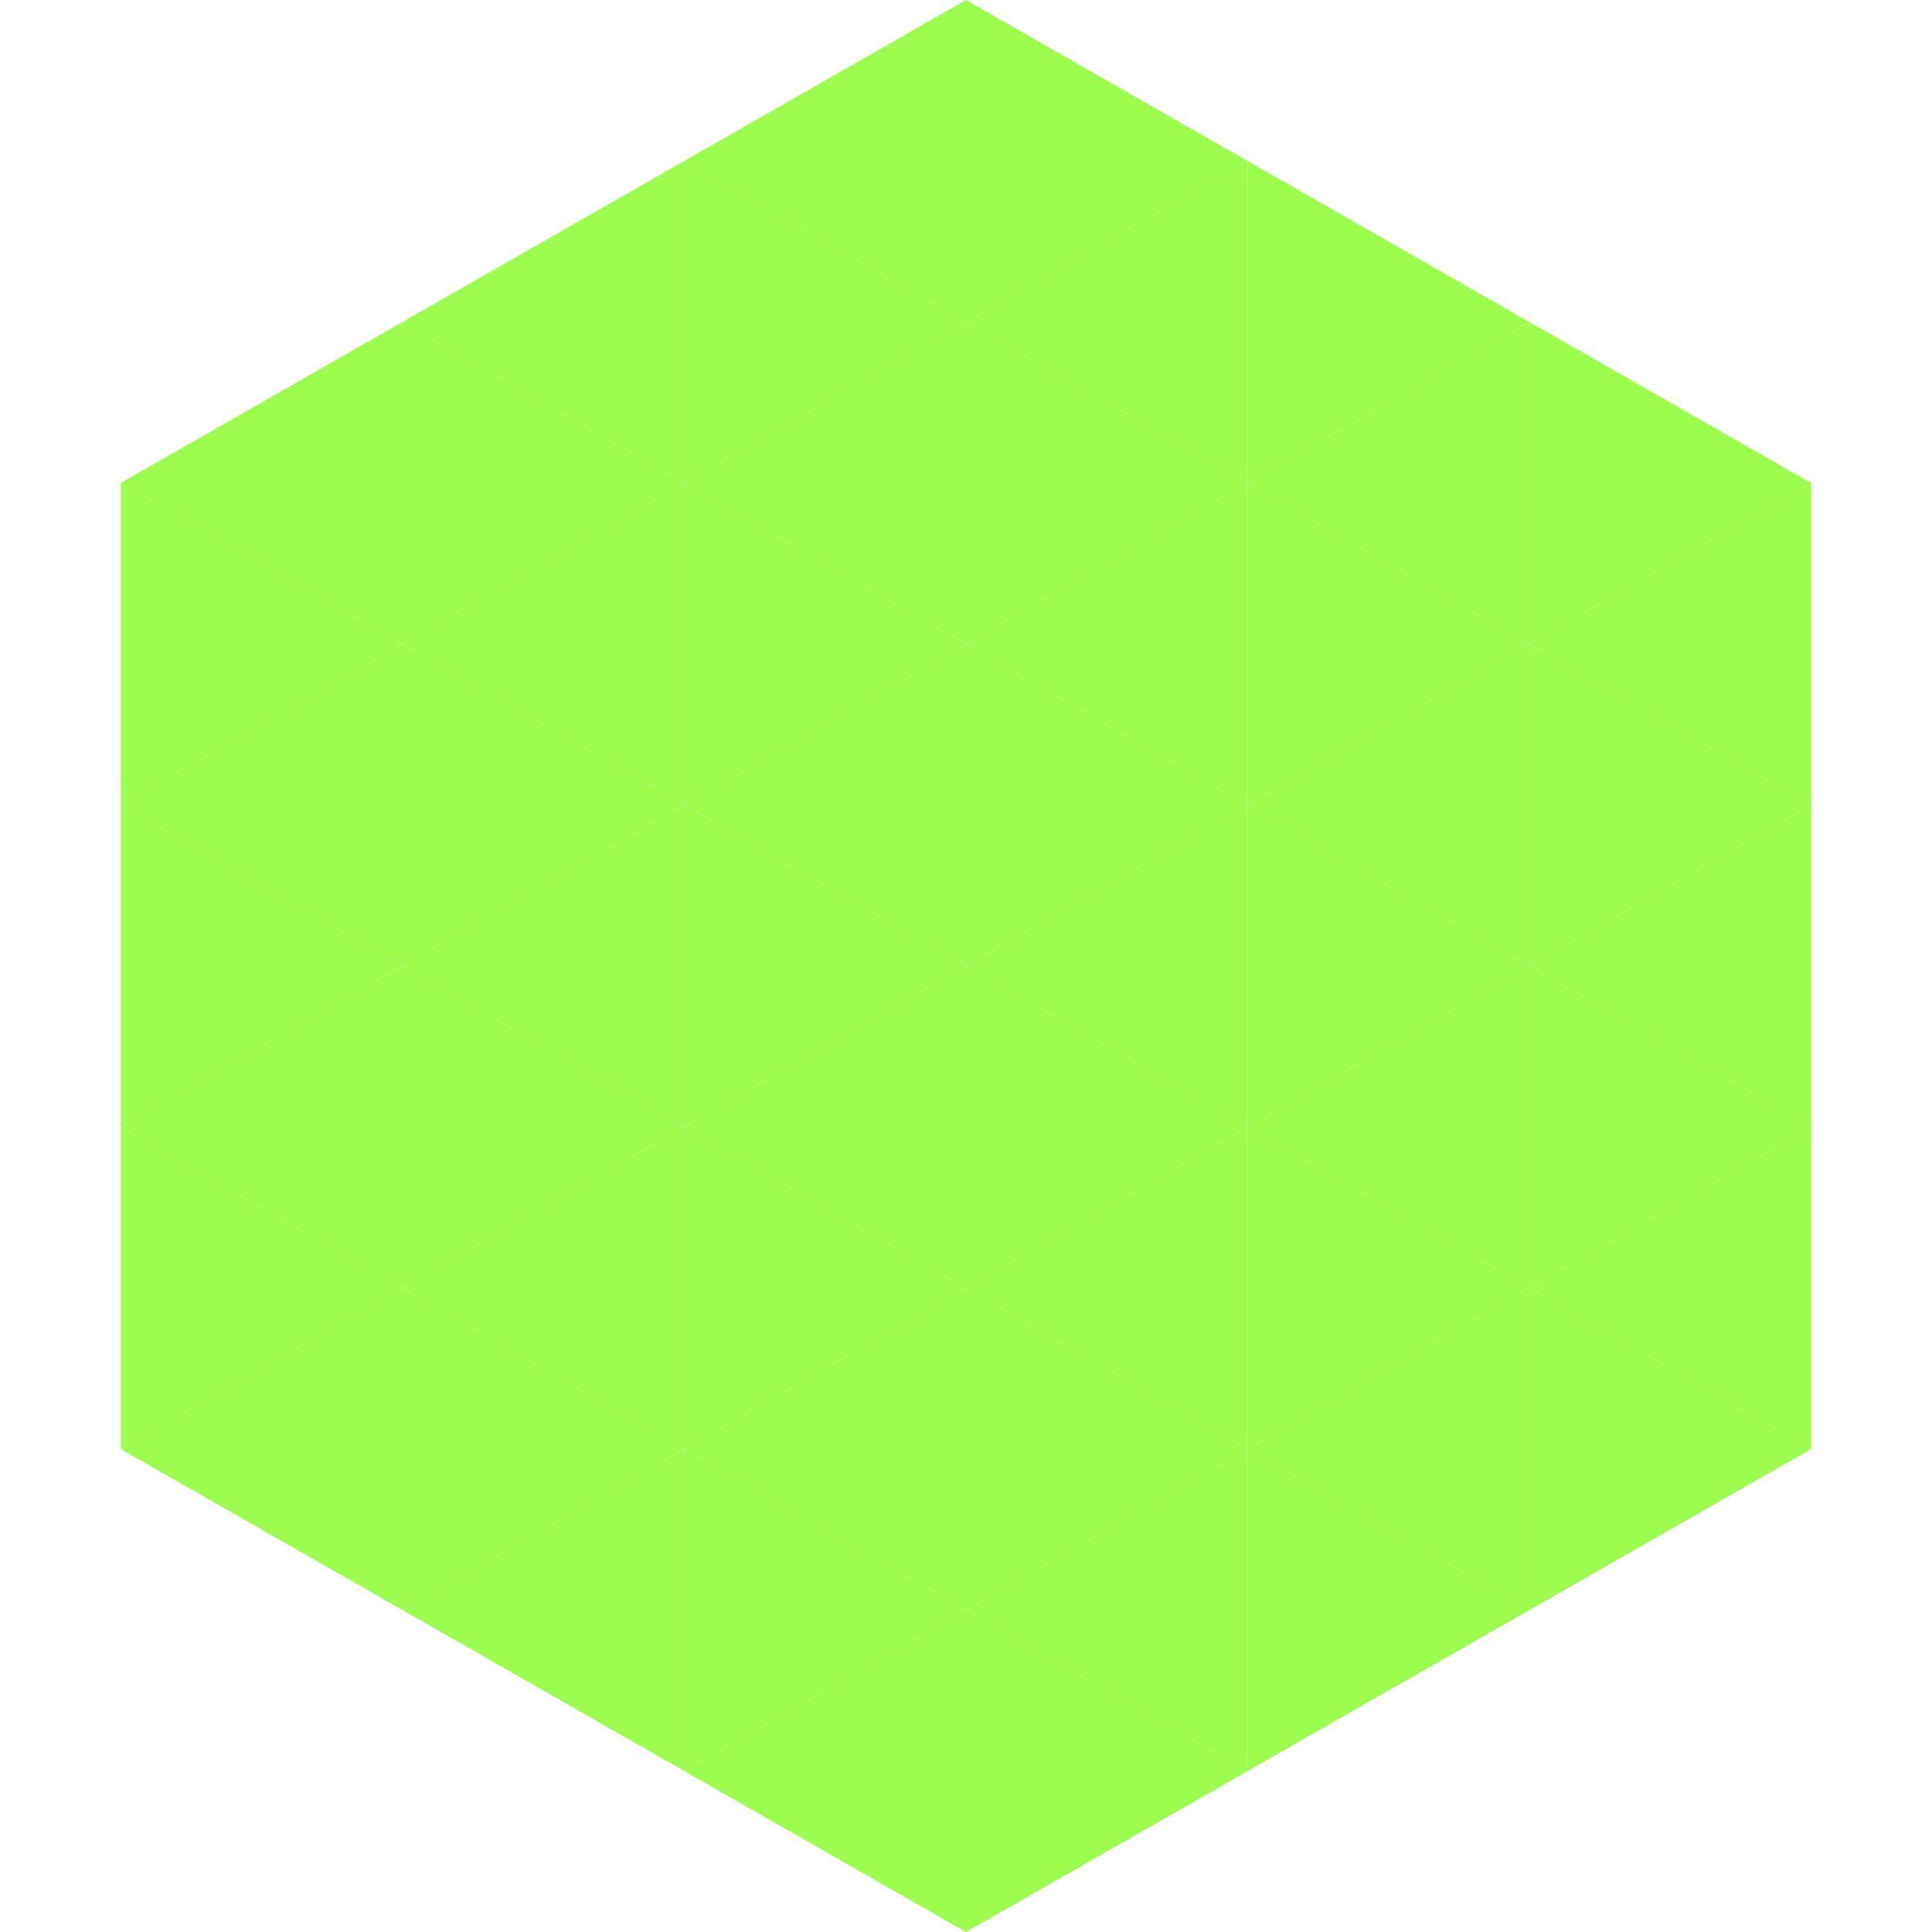 <?xml version="1.0"?>
<!-- Generated by SVGo -->
<svg width="240" height="240"
     xmlns="http://www.w3.org/2000/svg"
     xmlns:xlink="http://www.w3.org/1999/xlink">
<polygon points="50,40 15,60 50,80" style="fill:rgb(156,253,78)" />
<polygon points="190,40 225,60 190,80" style="fill:rgb(156,253,78)" />
<polygon points="15,60 50,80 15,100" style="fill:rgb(156,253,78)" />
<polygon points="225,60 190,80 225,100" style="fill:rgb(156,253,78)" />
<polygon points="50,80 15,100 50,120" style="fill:rgb(156,253,78)" />
<polygon points="190,80 225,100 190,120" style="fill:rgb(156,253,78)" />
<polygon points="15,100 50,120 15,140" style="fill:rgb(156,253,78)" />
<polygon points="225,100 190,120 225,140" style="fill:rgb(156,253,78)" />
<polygon points="50,120 15,140 50,160" style="fill:rgb(156,253,78)" />
<polygon points="190,120 225,140 190,160" style="fill:rgb(156,253,78)" />
<polygon points="15,140 50,160 15,180" style="fill:rgb(156,253,78)" />
<polygon points="225,140 190,160 225,180" style="fill:rgb(156,253,78)" />
<polygon points="50,160 15,180 50,200" style="fill:rgb(156,253,78)" />
<polygon points="190,160 225,180 190,200" style="fill:rgb(156,253,78)" />
<polygon points="15,180 50,200 15,220" style="fill:rgb(255,255,255); fill-opacity:0" />
<polygon points="225,180 190,200 225,220" style="fill:rgb(255,255,255); fill-opacity:0" />
<polygon points="50,0 85,20 50,40" style="fill:rgb(255,255,255); fill-opacity:0" />
<polygon points="190,0 155,20 190,40" style="fill:rgb(255,255,255); fill-opacity:0" />
<polygon points="85,20 50,40 85,60" style="fill:rgb(156,253,78)" />
<polygon points="155,20 190,40 155,60" style="fill:rgb(156,253,78)" />
<polygon points="50,40 85,60 50,80" style="fill:rgb(156,253,78)" />
<polygon points="190,40 155,60 190,80" style="fill:rgb(156,253,78)" />
<polygon points="85,60 50,80 85,100" style="fill:rgb(156,253,78)" />
<polygon points="155,60 190,80 155,100" style="fill:rgb(156,253,78)" />
<polygon points="50,80 85,100 50,120" style="fill:rgb(156,253,78)" />
<polygon points="190,80 155,100 190,120" style="fill:rgb(156,253,78)" />
<polygon points="85,100 50,120 85,140" style="fill:rgb(156,253,78)" />
<polygon points="155,100 190,120 155,140" style="fill:rgb(156,253,78)" />
<polygon points="50,120 85,140 50,160" style="fill:rgb(156,253,78)" />
<polygon points="190,120 155,140 190,160" style="fill:rgb(156,253,78)" />
<polygon points="85,140 50,160 85,180" style="fill:rgb(156,253,78)" />
<polygon points="155,140 190,160 155,180" style="fill:rgb(156,253,78)" />
<polygon points="50,160 85,180 50,200" style="fill:rgb(156,253,78)" />
<polygon points="190,160 155,180 190,200" style="fill:rgb(156,253,78)" />
<polygon points="85,180 50,200 85,220" style="fill:rgb(156,253,78)" />
<polygon points="155,180 190,200 155,220" style="fill:rgb(156,253,78)" />
<polygon points="120,0 85,20 120,40" style="fill:rgb(156,253,78)" />
<polygon points="120,0 155,20 120,40" style="fill:rgb(156,253,78)" />
<polygon points="85,20 120,40 85,60" style="fill:rgb(156,253,78)" />
<polygon points="155,20 120,40 155,60" style="fill:rgb(156,253,78)" />
<polygon points="120,40 85,60 120,80" style="fill:rgb(156,253,78)" />
<polygon points="120,40 155,60 120,80" style="fill:rgb(156,253,78)" />
<polygon points="85,60 120,80 85,100" style="fill:rgb(156,253,78)" />
<polygon points="155,60 120,80 155,100" style="fill:rgb(156,253,78)" />
<polygon points="120,80 85,100 120,120" style="fill:rgb(156,253,78)" />
<polygon points="120,80 155,100 120,120" style="fill:rgb(156,253,78)" />
<polygon points="85,100 120,120 85,140" style="fill:rgb(156,253,78)" />
<polygon points="155,100 120,120 155,140" style="fill:rgb(156,253,78)" />
<polygon points="120,120 85,140 120,160" style="fill:rgb(156,253,78)" />
<polygon points="120,120 155,140 120,160" style="fill:rgb(156,253,78)" />
<polygon points="85,140 120,160 85,180" style="fill:rgb(156,253,78)" />
<polygon points="155,140 120,160 155,180" style="fill:rgb(156,253,78)" />
<polygon points="120,160 85,180 120,200" style="fill:rgb(156,253,78)" />
<polygon points="120,160 155,180 120,200" style="fill:rgb(156,253,78)" />
<polygon points="85,180 120,200 85,220" style="fill:rgb(156,253,78)" />
<polygon points="155,180 120,200 155,220" style="fill:rgb(156,253,78)" />
<polygon points="120,200 85,220 120,240" style="fill:rgb(156,253,78)" />
<polygon points="120,200 155,220 120,240" style="fill:rgb(156,253,78)" />
<polygon points="85,220 120,240 85,260" style="fill:rgb(255,255,255); fill-opacity:0" />
<polygon points="155,220 120,240 155,260" style="fill:rgb(255,255,255); fill-opacity:0" />
</svg>
